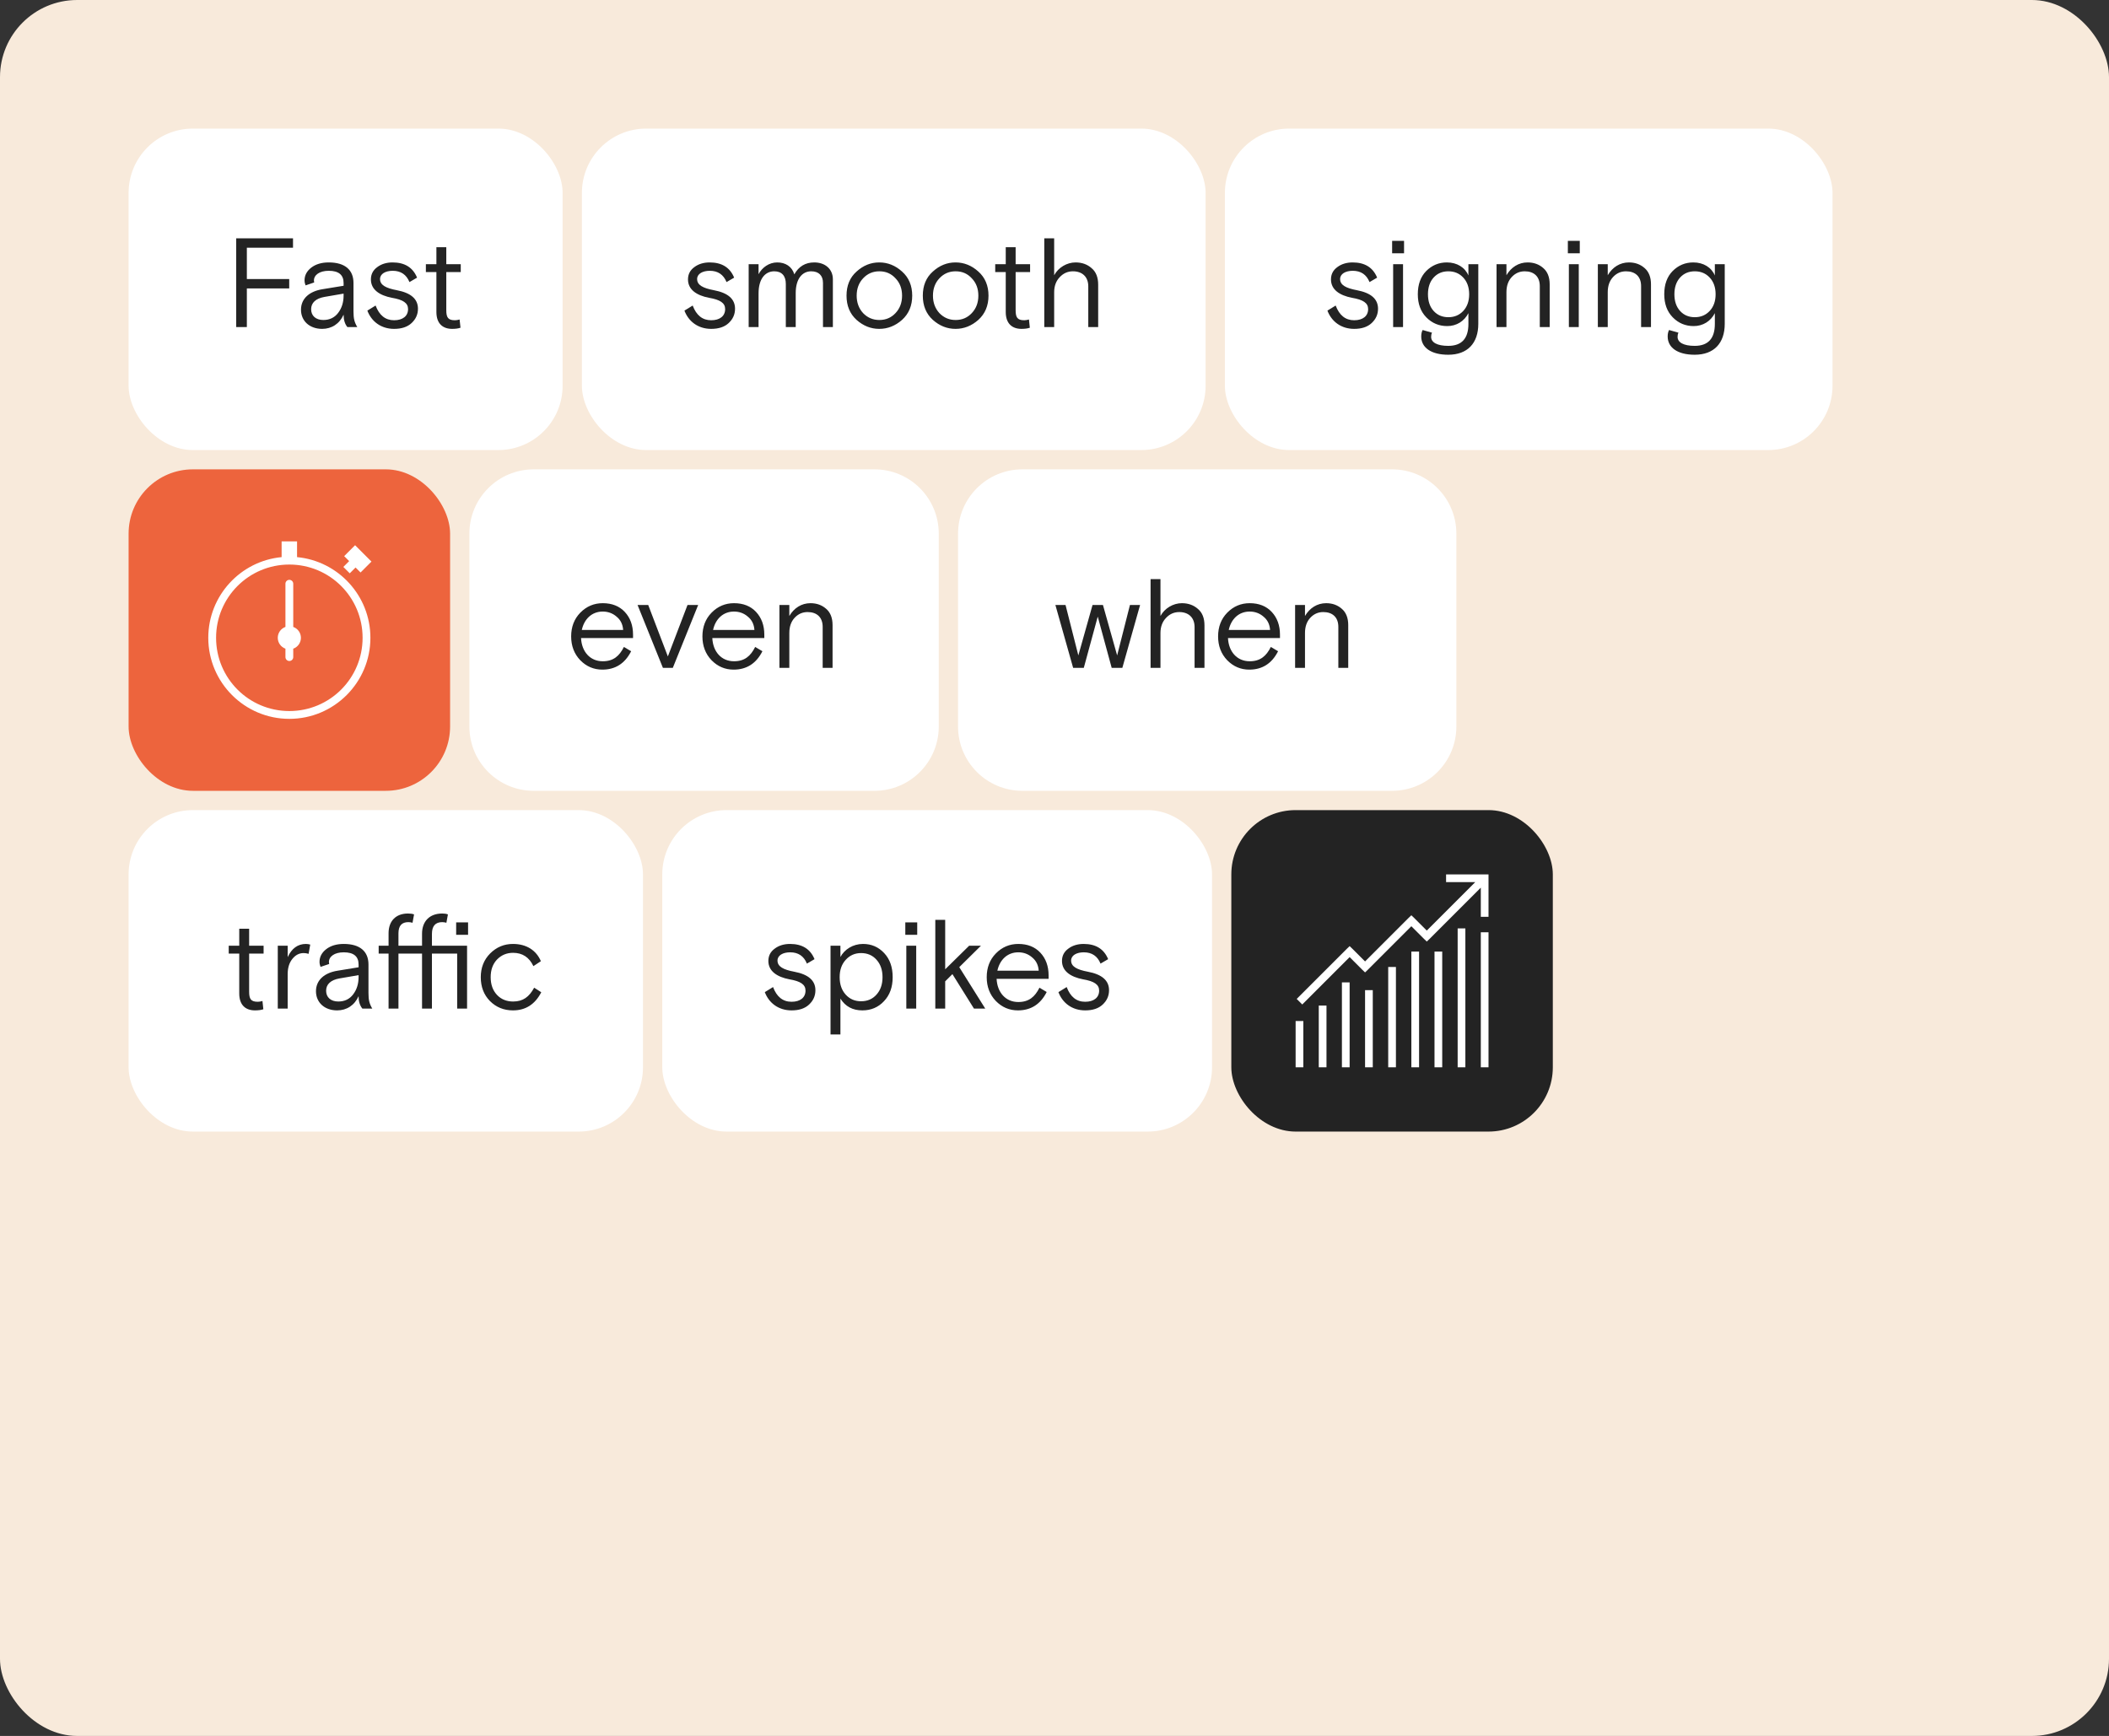 <svg width="656" height="540" viewBox="0 0 656 540" fill="none" xmlns="http://www.w3.org/2000/svg">
<rect x="0" y="0" width="656" height="540" fill="#333333" stroke="none"/>
<rect width="656" height="540" rx="24" fill="#F8EADB"/>
<rect x="40" y="40" width="135" height="100" rx="20" fill="white"/>
<path d="M76.784 101.75H73.471V74.139H91.142V77.058H76.784V86.801H89.959V89.719H76.784V101.75ZM111.136 101.75H108.059C107.27 100.803 106.876 99.502 106.876 97.884C105.613 100.724 103.168 102.302 100.21 102.302C96.265 102.302 93.622 99.817 93.622 96.346C93.622 92.836 96.305 90.587 100.367 89.956L106.876 88.891V88.023C106.876 85.499 105.337 84.237 102.261 84.237C99.381 84.237 97.646 85.538 97.646 87.274C97.646 87.471 97.685 87.668 97.725 87.866L95.042 88.773C94.845 88.26 94.727 87.747 94.727 87.195C94.727 85.657 95.437 84.316 96.817 83.251C98.198 82.186 100.012 81.633 102.261 81.633C107.31 81.633 109.952 83.961 109.952 88.023V96.859C109.952 99.107 110.228 100.212 111.136 101.75ZM100.565 99.541C102.537 99.541 104.075 98.792 105.18 97.332C106.323 95.833 106.876 94.019 106.876 91.928V91.337L100.92 92.362C98.237 92.836 96.778 94.177 96.778 96.188C96.778 98.239 98.237 99.541 100.565 99.541ZM118.21 86.801C118.21 88.694 120.064 89.641 123.416 90.272C127.795 91.1 130.004 92.993 130.004 96.031C130.004 97.806 129.333 99.265 128.031 100.488C126.73 101.711 124.915 102.302 122.588 102.302C118.486 102.302 115.528 99.975 114.265 96.622L116.829 95.044C117.973 98.082 119.866 99.62 122.588 99.62C125.27 99.62 126.927 98.318 126.927 96.149C126.927 94.256 125.389 93.23 121.918 92.638C118.013 91.889 115.37 90.074 115.37 86.919C115.37 85.302 116.04 84.039 117.342 83.093C118.644 82.107 120.261 81.633 122.115 81.633C125.901 81.633 128.426 83.211 129.728 86.367L127.361 87.747C126.414 85.42 124.679 84.237 122.154 84.237C119.906 84.237 118.21 85.183 118.21 86.801ZM135.742 84.631H132.468V82.186H135.742V76.9H138.818V82.186H143.315V84.631H138.818V96.464C138.818 98.713 139.331 99.62 141.5 99.62C141.934 99.62 142.447 99.541 142.96 99.383L143.236 101.947C142.565 102.184 141.698 102.302 140.633 102.302C137.793 102.302 135.742 100.724 135.742 97.056V84.631Z" fill="#232323"/>
<rect x="181" y="40" width="194" height="100" rx="20" fill="white"/>
<path d="M216.838 86.801C216.838 88.694 218.692 89.641 222.044 90.272C226.423 91.1 228.632 92.993 228.632 96.031C228.632 97.806 227.961 99.265 226.659 100.488C225.358 101.711 223.543 102.302 221.216 102.302C217.114 102.302 214.156 99.975 212.893 96.622L215.457 95.044C216.601 98.082 218.494 99.62 221.216 99.62C223.898 99.62 225.555 98.318 225.555 96.149C225.555 94.256 224.017 93.23 220.546 92.638C216.641 91.889 213.998 90.074 213.998 86.919C213.998 85.302 214.668 84.039 215.97 83.093C217.272 82.107 218.889 81.633 220.743 81.633C224.529 81.633 227.054 83.211 228.356 86.367L225.989 87.747C225.042 85.42 223.307 84.237 220.782 84.237C218.534 84.237 216.838 85.183 216.838 86.801ZM259.064 86.879V101.75H255.987V87.984C255.987 85.736 254.685 84.394 252.319 84.394C249.597 84.394 247.506 86.643 247.506 91.179V101.75H244.43V88.339C244.43 85.814 243.168 84.394 240.84 84.394C238.04 84.394 235.949 86.682 235.949 91.258V101.75H232.873V82.186H235.949V85.302C237.014 83.251 239.184 81.633 241.748 81.633C244.272 81.633 246.323 82.856 247.073 85.341C248.453 82.856 250.544 81.633 253.265 81.633C256.697 81.633 259.064 83.724 259.064 86.879ZM280.587 84.473C282.678 86.327 283.743 88.852 283.743 91.968C283.743 95.084 282.678 97.608 280.587 99.502C278.497 101.356 276.13 102.302 273.487 102.302C270.844 102.302 268.517 101.356 266.427 99.502C264.336 97.608 263.31 95.084 263.31 91.968C263.31 88.852 264.336 86.327 266.427 84.473C268.517 82.58 270.844 81.633 273.487 81.633C276.13 81.633 278.497 82.58 280.587 84.473ZM268.478 97.411C269.858 98.831 271.515 99.541 273.527 99.541C275.538 99.541 277.195 98.831 278.536 97.411C279.917 95.952 280.587 94.137 280.587 91.968C280.587 89.798 279.917 87.984 278.536 86.564C277.195 85.104 275.538 84.394 273.527 84.394C271.515 84.394 269.858 85.104 268.478 86.564C267.137 87.984 266.466 89.798 266.466 91.968C266.466 94.137 267.137 95.952 268.478 97.411ZM304.315 84.473C306.406 86.327 307.471 88.852 307.471 91.968C307.471 95.084 306.406 97.608 304.315 99.502C302.225 101.356 299.858 102.302 297.215 102.302C294.573 102.302 292.245 101.356 290.155 99.502C288.064 97.608 287.039 95.084 287.039 91.968C287.039 88.852 288.064 86.327 290.155 84.473C292.245 82.58 294.573 81.633 297.215 81.633C299.858 81.633 302.225 82.58 304.315 84.473ZM292.206 97.411C293.586 98.831 295.243 99.541 297.255 99.541C299.266 99.541 300.923 98.831 302.264 97.411C303.645 95.952 304.315 94.137 304.315 91.968C304.315 89.798 303.645 87.984 302.264 86.564C300.923 85.104 299.266 84.394 297.255 84.394C295.243 84.394 293.586 85.104 292.206 86.564C290.865 87.984 290.194 89.798 290.194 91.968C290.194 94.137 290.865 95.952 292.206 97.411ZM312.835 84.631H309.561V82.186H312.835V76.9H315.911V82.186H320.408V84.631H315.911V96.464C315.911 98.713 316.424 99.62 318.594 99.62C319.028 99.62 319.54 99.541 320.053 99.383L320.329 101.947C319.659 102.184 318.791 102.302 317.726 102.302C314.886 102.302 312.835 100.724 312.835 97.056V84.631ZM341.584 88.536V101.75H338.507V89.088C338.507 86.051 336.574 84.394 333.734 84.394C332.156 84.394 330.776 84.986 329.632 86.209C328.488 87.392 327.896 88.97 327.896 90.903V101.75H324.82V74.139H327.896V85.617C329.198 83.211 331.841 81.633 334.562 81.633C336.535 81.633 338.191 82.225 339.532 83.408C340.913 84.552 341.584 86.288 341.584 88.536Z" fill="#232323"/>
<rect x="381" y="40" width="189" height="100" rx="20" fill="white"/>
<path d="M416.838 86.801C416.838 88.694 418.692 89.641 422.044 90.272C426.423 91.1 428.632 92.993 428.632 96.031C428.632 97.806 427.961 99.265 426.659 100.488C425.358 101.711 423.543 102.302 421.216 102.302C417.114 102.302 414.156 99.975 412.893 96.622L415.457 95.044C416.601 98.082 418.494 99.62 421.216 99.62C423.898 99.62 425.555 98.318 425.555 96.149C425.555 94.256 424.017 93.23 420.546 92.638C416.641 91.889 413.998 90.074 413.998 86.919C413.998 85.302 414.668 84.039 415.97 83.093C417.272 82.107 418.889 81.633 420.743 81.633C424.529 81.633 427.054 83.211 428.356 86.367L425.989 87.747C425.042 85.42 423.307 84.237 420.782 84.237C418.534 84.237 416.838 85.183 416.838 86.801ZM436.411 101.75H433.335V82.186H436.411V101.75ZM436.727 78.793H433.019V74.928H436.727V78.793ZM442.506 102.657L445.425 103.486C445.228 103.88 445.149 104.314 445.149 104.787C445.149 106.523 447.042 107.588 450.474 107.588C454.655 107.588 456.746 105.3 456.746 100.764V97.411C455.444 99.936 453.038 101.434 450.158 101.434C447.595 101.434 445.425 100.527 443.65 98.713C441.875 96.898 441.007 94.492 441.007 91.534C441.007 88.497 441.875 86.091 443.611 84.316C445.386 82.541 447.516 81.633 450.04 81.633C453.196 81.633 455.681 83.172 456.746 85.696V82.186H459.822V100.724C459.822 106.759 456.47 110.349 450.474 110.349C445.11 110.349 442.072 108.101 442.072 104.669C442.072 103.841 442.23 103.17 442.506 102.657ZM455.128 86.327C453.906 85.026 452.367 84.394 450.513 84.394C448.66 84.394 447.121 85.026 445.938 86.327C444.755 87.629 444.163 89.364 444.163 91.534C444.163 93.703 444.755 95.439 445.938 96.741C447.121 98.042 448.66 98.673 450.513 98.673C452.367 98.673 453.906 98.042 455.128 96.741C456.351 95.439 456.982 93.703 456.982 91.534C456.982 89.364 456.351 87.629 455.128 86.327ZM482.026 88.457V101.75H478.95V89.009C478.95 86.012 477.135 84.394 474.256 84.394C472.678 84.394 471.337 84.986 470.232 86.169C469.128 87.353 468.576 88.931 468.576 90.903V101.75H465.499V82.186H468.576V85.617C470.035 83.132 472.362 81.633 475.163 81.633C477.096 81.633 478.713 82.225 480.015 83.369C481.356 84.513 482.026 86.209 482.026 88.457ZM491.071 101.75H487.995V82.186H491.071V101.75ZM491.387 78.793H487.679V74.928H491.387V78.793ZM513.536 88.457V101.75H510.459V89.009C510.459 86.012 508.644 84.394 505.765 84.394C504.187 84.394 502.846 84.986 501.742 86.169C500.637 87.353 500.085 88.931 500.085 90.903V101.75H497.008V82.186H500.085V85.617C501.544 83.132 503.872 81.633 506.672 81.633C508.605 81.633 510.222 82.225 511.524 83.369C512.865 84.513 513.536 86.209 513.536 88.457ZM519.161 102.657L522.08 103.486C521.883 103.88 521.804 104.314 521.804 104.787C521.804 106.523 523.697 107.588 527.129 107.588C531.31 107.588 533.4 105.3 533.4 100.764V97.411C532.099 99.936 529.693 101.434 526.813 101.434C524.249 101.434 522.08 100.527 520.305 98.713C518.53 96.898 517.662 94.492 517.662 91.534C517.662 88.497 518.53 86.091 520.265 84.316C522.04 82.541 524.17 81.633 526.695 81.633C529.85 81.633 532.335 83.172 533.4 85.696V82.186H536.477V100.724C536.477 106.759 533.124 110.349 527.129 110.349C521.764 110.349 518.727 108.101 518.727 104.669C518.727 103.841 518.885 103.17 519.161 102.657ZM531.783 86.327C530.56 85.026 529.022 84.394 527.168 84.394C525.314 84.394 523.776 85.026 522.593 86.327C521.409 87.629 520.818 89.364 520.818 91.534C520.818 93.703 521.409 95.439 522.593 96.741C523.776 98.042 525.314 98.673 527.168 98.673C529.022 98.673 530.56 98.042 531.783 96.741C533.006 95.439 533.637 93.703 533.637 91.534C533.637 89.364 533.006 87.629 531.783 86.327Z" fill="#232323"/>
<rect x="40" y="146" width="100" height="100" rx="20" fill="#ED643D"/>
<path d="M87.599 168.4V173.304C74.812 174.515 64.785 185.299 64.785 198.4C64.785 212.311 76.088 223.614 89.999 223.614C103.91 223.614 115.213 212.311 115.213 198.4C115.213 185.299 105.187 174.515 92.399 173.304V168.4H87.599ZM110.451 169.6L107.057 172.994L108.606 174.543L106.799 176.353L108.789 178.343L110.596 176.533L112.148 178.085L115.541 174.691L110.451 169.6ZM89.999 175.614C102.598 175.614 112.785 185.802 112.785 198.4C112.785 210.999 102.598 221.186 89.999 221.186C77.4 221.186 67.213 210.999 67.213 198.4C67.213 185.802 77.4 175.614 89.999 175.614ZM89.981 180.37C89.659 180.375 89.352 180.507 89.128 180.738C88.904 180.969 88.781 181.279 88.785 181.6V195.014C88.087 195.264 87.483 195.723 87.056 196.329C86.629 196.936 86.4 197.659 86.399 198.4C86.4 199.141 86.63 199.864 87.057 200.47C87.484 201.076 88.088 201.535 88.785 201.785V204.4C88.785 204.722 88.913 205.031 89.141 205.259C89.368 205.487 89.677 205.614 89.999 205.614C90.321 205.614 90.63 205.487 90.858 205.259C91.085 205.031 91.213 204.722 91.213 204.4V201.787C91.911 201.537 92.515 201.078 92.942 200.471C93.369 199.865 93.599 199.142 93.599 198.4C93.598 197.659 93.369 196.937 92.942 196.331C92.514 195.725 91.911 195.266 91.213 195.016V181.6C91.216 181.438 91.185 181.277 91.124 181.126C91.063 180.976 90.972 180.839 90.857 180.725C90.742 180.61 90.605 180.519 90.455 180.458C90.304 180.397 90.143 180.367 89.981 180.37Z" fill="white"/>
<path d="M146 166C146 154.954 154.954 146 166 146H272C283.046 146 292 154.954 292 166V226C292 237.046 283.046 246 272 246H166C154.954 246 146 237.046 146 226V166Z" fill="white"/>
<path d="M196.906 197.416V198.481H180.733C180.931 202.701 183.534 205.699 187.478 205.699C190.792 205.699 192.646 204.082 194.066 201.242L196.314 202.583C194.381 206.409 191.383 208.302 187.36 208.302C184.678 208.302 182.39 207.316 180.497 205.383C178.603 203.411 177.657 200.926 177.657 197.968C177.657 195.009 178.603 192.524 180.497 190.592C182.429 188.619 184.757 187.633 187.478 187.633C190.358 187.633 192.646 188.541 194.342 190.355C196.038 192.169 196.906 194.536 196.906 197.416ZM187.478 190.237C184.126 190.237 181.719 192.524 180.97 195.956H193.829C193.711 194.221 193.04 192.84 191.778 191.814C190.555 190.749 189.096 190.237 187.478 190.237ZM213.852 188.186H217.165L209.276 207.75H206.199L198.31 188.186H201.624L207.738 204.2L213.852 188.186ZM237.737 197.416V198.481H221.564C221.762 202.701 224.365 205.699 228.309 205.699C231.623 205.699 233.477 204.082 234.897 201.242L237.145 202.583C235.212 206.409 232.214 208.302 228.191 208.302C225.509 208.302 223.221 207.316 221.328 205.383C219.434 203.411 218.488 200.926 218.488 197.968C218.488 195.009 219.434 192.524 221.328 190.592C223.261 188.619 225.588 187.633 228.309 187.633C231.189 187.633 233.477 188.541 235.173 190.355C236.869 192.169 237.737 194.536 237.737 197.416ZM228.309 190.237C224.957 190.237 222.551 192.524 221.801 195.956H234.66C234.542 194.221 233.871 192.84 232.609 191.814C231.386 190.749 229.927 190.237 228.309 190.237ZM258.967 194.457V207.75H255.891V195.009C255.891 192.012 254.076 190.394 251.197 190.394C249.619 190.394 248.278 190.986 247.173 192.169C246.069 193.353 245.517 194.931 245.517 196.903V207.75H242.44V188.186H245.517V191.617C246.976 189.132 249.303 187.633 252.104 187.633C254.037 187.633 255.654 188.225 256.956 189.369C258.297 190.513 258.967 192.209 258.967 194.457Z" fill="#232323"/>
<path d="M298 166C298 154.954 306.954 146 318 146H433C444.046 146 453 154.954 453 166V226C453 237.046 444.046 246 433 246H318C306.954 246 298 237.046 298 226V166Z" fill="white"/>
<path d="M339.833 188.186H343.068L347.486 203.884L351.469 188.186H354.625L349.103 207.75H345.789L341.451 191.814L337.112 207.75H333.798L328.276 188.186H331.432L335.416 203.884L339.833 188.186ZM374.649 194.536V207.75H371.572V195.088C371.572 192.051 369.639 190.394 366.799 190.394C365.221 190.394 363.841 190.986 362.697 192.209C361.553 193.392 360.961 194.97 360.961 196.903V207.75H357.885V180.139H360.961V191.617C362.263 189.211 364.906 187.633 367.627 187.633C369.6 187.633 371.256 188.225 372.597 189.408C373.978 190.552 374.649 192.288 374.649 194.536ZM398.134 197.416V198.481H381.962C382.159 202.701 384.762 205.699 388.707 205.699C392.02 205.699 393.874 204.082 395.294 201.242L397.542 202.583C395.61 206.409 392.612 208.302 388.589 208.302C385.906 208.302 383.619 207.316 381.725 205.383C379.832 203.411 378.885 200.926 378.885 197.968C378.885 195.009 379.832 192.524 381.725 190.592C383.658 188.619 385.985 187.633 388.707 187.633C391.586 187.633 393.874 188.541 395.57 190.355C397.266 192.169 398.134 194.536 398.134 197.416ZM388.707 190.237C385.354 190.237 382.948 192.524 382.199 195.956H395.057C394.939 194.221 394.269 192.84 393.006 191.814C391.784 190.749 390.324 190.237 388.707 190.237ZM419.365 194.457V207.75H416.288V195.009C416.288 192.012 414.474 190.394 411.594 190.394C410.016 190.394 408.675 190.986 407.571 192.169C406.466 193.353 405.914 194.931 405.914 196.903V207.75H402.838V188.186H405.914V191.617C407.374 189.132 409.701 187.633 412.501 187.633C414.434 187.633 416.051 188.225 417.353 189.369C418.694 190.513 419.365 192.209 419.365 194.457Z" fill="#232323"/>
<rect x="40" y="252" width="160" height="100" rx="20" fill="white"/>
<path d="M74.418 296.631H71.144V294.186H74.418V288.9H77.494V294.186H81.991V296.631H77.494V308.464C77.494 310.713 78.007 311.62 80.177 311.62C80.611 311.62 81.123 311.541 81.636 311.383L81.912 313.947C81.242 314.184 80.374 314.302 79.309 314.302C76.469 314.302 74.418 312.724 74.418 309.056V296.631ZM96.501 293.831L95.988 296.71C95.475 296.552 94.962 296.473 94.449 296.473C93.069 296.473 91.925 297.065 90.939 298.288C89.953 299.511 89.479 301.088 89.479 303.061V313.75H86.403V294.186H89.479V297.736C90.742 295.014 92.635 293.633 95.159 293.633C95.593 293.633 96.027 293.712 96.501 293.831ZM115.797 313.75H112.72C111.931 312.803 111.537 311.502 111.537 309.884C110.274 312.724 107.829 314.302 104.87 314.302C100.926 314.302 98.283 311.817 98.283 308.346C98.283 304.836 100.965 302.587 105.028 301.956L111.537 300.891V300.023C111.537 297.499 109.998 296.237 106.922 296.237C104.042 296.237 102.307 297.538 102.307 299.274C102.307 299.471 102.346 299.668 102.385 299.866L99.703 300.773C99.506 300.26 99.388 299.747 99.388 299.195C99.388 297.657 100.098 296.316 101.478 295.251C102.859 294.186 104.673 293.633 106.922 293.633C111.97 293.633 114.613 295.961 114.613 300.023V308.859C114.613 311.107 114.889 312.212 115.797 313.75ZM105.225 311.541C107.198 311.541 108.736 310.792 109.84 309.332C110.984 307.833 111.537 306.019 111.537 303.928V303.337L105.58 304.362C102.898 304.836 101.439 306.177 101.439 308.188C101.439 310.239 102.898 311.541 105.225 311.541ZM145.279 313.75H142.202V296.631H134.353V313.75H131.276V296.631H123.939V313.75H120.863V296.631H117.786V294.186H120.863V290.281C120.863 286.533 123.111 284.167 126.898 284.167C127.647 284.167 128.278 284.246 128.791 284.443L128.318 287.046C127.923 286.928 127.489 286.849 127.016 286.849C124.965 286.849 123.939 287.993 123.939 290.32V294.186H131.276V290.438C131.276 286.612 133.603 284.167 137.548 284.167C138.218 284.167 138.81 284.246 139.323 284.443L138.849 287.046C138.455 286.928 138.021 286.849 137.548 286.849C135.418 286.849 134.353 288.072 134.353 290.517V294.186H145.279V313.75ZM145.594 290.793H141.887V286.928H145.594V290.793ZM166.15 307.242L168.359 308.662C166.426 312.409 163.507 314.302 159.563 314.302C156.683 314.302 154.317 313.316 152.384 311.383C150.491 309.451 149.544 306.966 149.544 303.968C149.544 301.009 150.53 298.524 152.463 296.592C154.435 294.619 156.802 293.633 159.563 293.633C163.783 293.633 166.821 295.645 168.241 298.998L165.913 300.536C164.612 297.775 162.482 296.394 159.602 296.394C157.591 296.394 155.934 297.104 154.593 298.485C153.291 299.866 152.621 301.68 152.621 303.968C152.621 306.256 153.291 308.109 154.593 309.49C155.895 310.871 157.591 311.541 159.602 311.541C162.718 311.541 164.612 310.082 166.15 307.242Z" fill="#232323"/>
<rect x="206" y="252" width="171" height="100" rx="20" fill="white"/>
<path d="M241.838 298.801C241.838 300.694 243.692 301.641 247.044 302.272C251.423 303.1 253.632 304.993 253.632 308.031C253.632 309.806 252.961 311.265 251.659 312.488C250.358 313.711 248.543 314.302 246.216 314.302C242.114 314.302 239.156 311.975 237.893 308.622L240.457 307.044C241.601 310.082 243.494 311.62 246.216 311.62C248.898 311.62 250.555 310.318 250.555 308.149C250.555 306.256 249.017 305.23 245.546 304.638C241.641 303.889 238.998 302.074 238.998 298.919C238.998 297.302 239.668 296.039 240.97 295.093C242.272 294.107 243.889 293.633 245.743 293.633C249.529 293.633 252.054 295.211 253.356 298.367L250.989 299.747C250.042 297.42 248.307 296.237 245.782 296.237C243.534 296.237 241.838 297.183 241.838 298.801ZM261.411 321.797H258.335V294.186H261.411V297.696C262.674 295.329 265.316 293.633 268.433 293.633C271.075 293.633 273.245 294.58 275.02 296.473C276.795 298.367 277.663 300.852 277.663 303.968C277.663 307.084 276.755 309.569 274.941 311.462C273.166 313.356 270.918 314.302 268.235 314.302C265.198 314.302 262.95 313.079 261.411 310.634V321.797ZM272.614 298.524C271.391 297.144 269.774 296.473 267.841 296.473C265.908 296.473 264.33 297.183 263.068 298.564C261.806 299.944 261.175 301.719 261.175 303.968C261.175 306.216 261.806 308.031 263.068 309.411C264.33 310.792 265.908 311.462 267.841 311.462C269.774 311.462 271.391 310.792 272.614 309.411C273.876 308.031 274.507 306.216 274.507 303.968C274.507 301.719 273.876 299.905 272.614 298.524ZM284.986 313.75H281.909V294.186H284.986V313.75ZM285.301 290.793H281.593V286.928H285.301V290.793ZM290.923 286.139H293.999V301.522L301.454 294.186H305.123L298.378 300.852L306.464 313.75H302.953L296.248 303.021L293.999 305.269V313.75H290.923V286.139ZM326.164 303.416V304.481H309.992C310.189 308.701 312.793 311.699 316.737 311.699C320.051 311.699 321.904 310.082 323.324 307.242L325.573 308.583C323.64 312.409 320.642 314.302 316.619 314.302C313.937 314.302 311.649 313.316 309.756 311.383C307.862 309.411 306.916 306.926 306.916 303.968C306.916 301.009 307.862 298.524 309.756 296.592C311.688 294.619 314.016 293.633 316.737 293.633C319.617 293.633 321.904 294.541 323.601 296.355C325.297 298.169 326.164 300.536 326.164 303.416ZM316.737 296.237C313.384 296.237 310.978 298.524 310.229 301.956H323.088C322.969 300.221 322.299 298.84 321.037 297.814C319.814 296.749 318.354 296.237 316.737 296.237ZM333.169 298.801C333.169 300.694 335.023 301.641 338.375 302.272C342.754 303.1 344.963 304.993 344.963 308.031C344.963 309.806 344.292 311.265 342.99 312.488C341.689 313.711 339.874 314.302 337.547 314.302C333.445 314.302 330.486 311.975 329.224 308.622L331.788 307.044C332.932 310.082 334.825 311.62 337.547 311.62C340.229 311.62 341.886 310.318 341.886 308.149C341.886 306.256 340.348 305.23 336.876 304.638C332.971 303.889 330.329 302.074 330.329 298.919C330.329 297.302 330.999 296.039 332.301 295.093C333.603 294.107 335.22 293.633 337.074 293.633C340.86 293.633 343.385 295.211 344.686 298.367L342.32 299.747C341.373 297.42 339.637 296.237 337.113 296.237C334.865 296.237 333.169 297.183 333.169 298.801Z" fill="#232323"/>
<rect x="383" y="252" width="100" height="100" rx="20" fill="#232323"/>
<g clip-path="url(#clip0_1214_1338)">
<path d="M449.8 272V274.4H458.875L443.8 289.475L439.863 285.538L439 284.713L438.138 285.538L424.6 299.075L420.663 295.138L419.8 294.312L418.938 295.138L403.338 310.738L405.062 312.463L419.8 297.725L423.738 301.663L424.6 302.488L425.463 301.663L439 288.125L442.938 292.062L443.8 292.888L444.663 292.062L460.6 276.125V285.2H463V272H449.8ZM453.4 288.8V332H455.8V288.8H453.4ZM460.6 290V332H463V290H460.6ZM439 296V332H441.4V296H439ZM446.2 296V332H448.6V296H446.2ZM431.8 300.8V332H434.2V300.8H431.8ZM417.4 305.6V332H419.8V305.6H417.4ZM424.6 308V332H427V308H424.6ZM410.2 312.8V332H412.6V312.8H410.2ZM403 317.6V332H405.4V317.6H403Z" fill="white"/>
</g>
<defs>
<clipPath id="clip0_1214_1338">
<rect width="60" height="60" fill="white" transform="translate(403 272)"/>
</clipPath>
</defs>
</svg>
